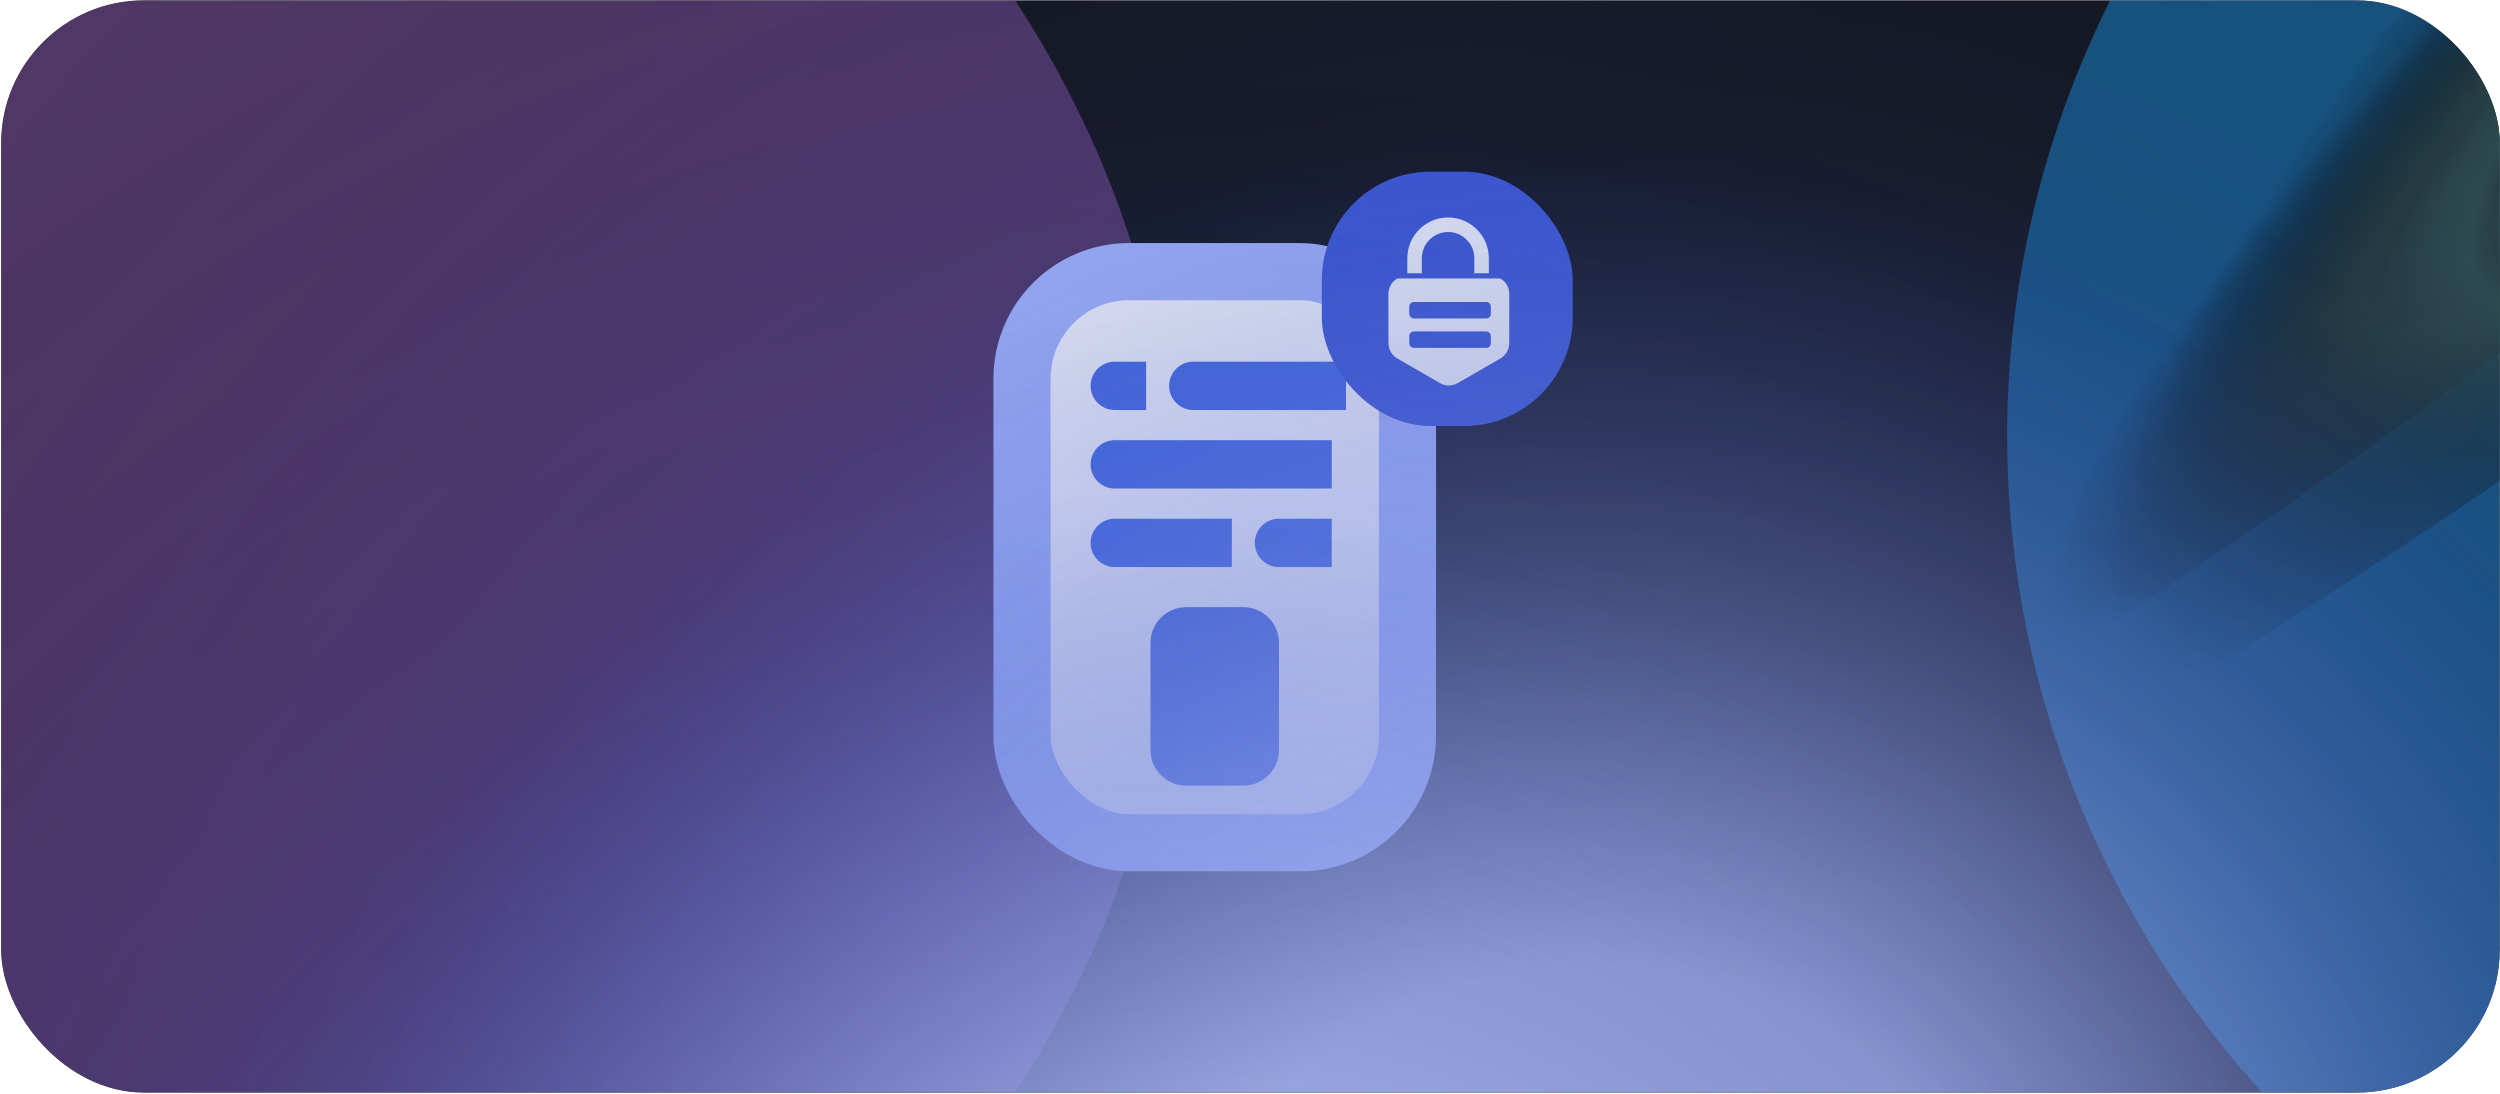 <svg xmlns="http://www.w3.org/2000/svg" width="656" height="287" viewBox="0 0 656 287" fill="none"><g clip-path="url(#clip0_133_13407)"><rect x="0.301" y="0.09" width="655.626" height="286.602" rx="37.464" fill="#14161B"></rect><g opacity="0.5" filter="url(#filter0_f_133_13407)"><ellipse cx="-46.529" cy="574.883" rx="256.631" ry="258.504" transform="rotate(-90 -46.529 574.883)" fill="#1891E0"></ellipse></g><g opacity="0.5" filter="url(#filter1_f_133_13407)"><ellipse cx="814.214" cy="-195.945" rx="263.187" ry="266.933" transform="rotate(-90 814.214 -195.945)" fill="#8D58B0"></ellipse></g><g opacity="0.5" filter="url(#filter2_f_133_13407)"><ellipse cx="785.179" cy="114.358" rx="256.631" ry="258.504" transform="rotate(-90 785.179 114.358)" fill="#1891E0"></ellipse></g><g opacity="0.5" filter="url(#filter3_f_133_13407)"><ellipse cx="42.449" cy="143.389" rx="263.187" ry="266.933" transform="rotate(-90 42.449 143.389)" fill="#8D58B0"></ellipse></g><rect x="268.171" y="71.275" width="101.154" height="149.857" rx="28.098" fill="white" stroke="#A9B9FF" stroke-width="14.986"></rect><path d="M343.1 128.198L349.447 128.198L349.447 115.505L343.1 115.505L343.1 128.198ZM292.523 115.505C289.018 115.505 286.176 118.346 286.176 121.852C286.176 125.357 289.018 128.198 292.523 128.198L292.523 115.505ZM343.1 115.505L292.523 115.505L292.523 128.198L343.1 128.198L343.1 115.505Z" fill="#466CE4"></path><path d="M316.875 148.802H323.222V136.108H316.875V148.802ZM292.523 136.108C289.018 136.108 286.176 138.95 286.176 142.455C286.176 145.96 289.018 148.802 292.523 148.802V136.108ZM316.875 136.108H292.523V148.802H316.875V136.108Z" fill="#466CE4"></path><path d="M346.846 107.593H353.193V94.899H346.846V107.593ZM313.129 94.899C309.623 94.899 306.782 97.741 306.782 101.246C306.782 104.751 309.623 107.593 313.129 107.593V94.899ZM346.846 94.899H313.129V107.593H346.846V94.899Z" fill="#466CE4"></path><path d="M343.1 148.802L349.447 148.802L349.447 136.108L343.1 136.108L343.1 148.802ZM335.607 136.108C332.102 136.108 329.26 138.95 329.26 142.455C329.26 145.96 332.102 148.802 335.607 148.802L335.607 136.108ZM343.1 136.108L335.607 136.108L335.607 148.802L343.1 148.802L343.1 136.108Z" fill="#466CE4"></path><path d="M294.396 107.593H300.743V94.899H294.396V107.593ZM292.523 94.899C289.018 94.899 286.176 97.741 286.176 101.246C286.176 104.751 289.018 107.593 292.523 107.593L292.523 94.899ZM294.396 94.899H292.523L292.523 107.593H294.396V94.899Z" fill="#466CE4"></path><path d="M301.889 168.684V196.783C301.889 201.955 306.083 206.149 311.255 206.149H326.241C331.414 206.149 335.607 201.955 335.607 196.783V168.684C335.607 163.512 331.414 159.318 326.241 159.318H311.255C306.083 159.318 301.889 163.512 301.889 168.684Z" fill="#4568DE"></path><rect x="346.846" y="45.051" width="65.842" height="66.732" rx="28.472" fill="#3F5BD7"></rect><path d="M366.653 73.074C365.214 73.906 364.326 75.44 364.326 77.103V90.035C364.326 91.698 365.214 93.232 366.653 94.064L377.852 100.527C379.292 101.359 381.063 101.359 382.502 100.527L393.701 94.064C395.14 93.232 396.028 91.698 396.028 90.035V77.103C396.028 75.44 395.14 73.906 393.701 73.074" fill="white"></path><path d="M371.186 71.699V67.769C371.186 62.913 375.121 58.975 379.977 58.975C384.833 58.975 388.772 62.913 388.772 67.769V71.699" stroke="white" stroke-width="3.806" stroke-miterlimit="10"></path><path d="M389.987 79.242H371.014C370.341 79.242 369.795 79.788 369.795 80.462V82.345C369.795 83.018 370.341 83.564 371.014 83.564H389.987C390.66 83.564 391.206 83.018 391.206 82.345V80.462C391.206 79.788 390.66 79.242 389.987 79.242Z" fill="#3F5BD7"></path><path d="M389.987 86.967H371.014C370.341 86.967 369.795 87.513 369.795 88.186V90.069C369.795 90.743 370.341 91.289 371.014 91.289H389.987C390.66 91.289 391.206 90.743 391.206 90.069V88.186C391.206 87.513 390.66 86.967 389.987 86.967Z" fill="#3F5BD7"></path><path style="mix-blend-mode:color-dodge" d="M767.411 7.15C939.068 -130.007 1062.18 -253.541 1042.39 -268.77C1022.6 -283.999 867.4 -185.157 695.744 -47.999C524.087 89.158 400.976 212.691 420.766 227.92C440.556 243.149 595.755 144.307 767.411 7.15Z" fill="url(#paint0_radial_133_13407)"></path><path style="mix-blend-mode:color-dodge" d="M837.769 -8.568C1043.61 -173.039 1184.85 -326.088 1153.24 -350.412C1121.63 -374.736 929.142 -261.124 723.301 -96.653C517.46 67.818 376.218 220.867 407.827 245.191C439.437 269.515 631.928 155.903 837.769 -8.568Z" fill="url(#paint1_radial_133_13407)"></path><g style="mix-blend-mode:color-dodge" opacity="0.78"><ellipse cx="387.581" cy="350.969" rx="494.993" ry="496.064" transform="rotate(-64.301 387.581 350.969)" fill="url(#paint2_radial_133_13407)"></ellipse></g><g style="mix-blend-mode:color-dodge" opacity="0.78"><ellipse cx="285.928" cy="447.092" rx="494.993" ry="490.381" transform="rotate(-64.301 285.928 447.092)" fill="url(#paint3_radial_133_13407)"></ellipse></g></g><defs><filter id="filter0_f_133_13407" x="-492.355" y="130.93" width="891.651" height="887.905" filterUnits="userSpaceOnUse" color-interpolation-filters="sRGB"><feGaussianBlur stdDeviation="93.661"></feGaussianBlur></filter><filter id="filter1_f_133_13407" x="359.959" y="-646.453" width="908.51" height="901.016" filterUnits="userSpaceOnUse" color-interpolation-filters="sRGB"><feGaussianBlur stdDeviation="93.661"></feGaussianBlur></filter><filter id="filter2_f_133_13407" x="339.353" y="-329.595" width="891.651" height="887.905" filterUnits="userSpaceOnUse" color-interpolation-filters="sRGB"><feGaussianBlur stdDeviation="93.661"></feGaussianBlur></filter><filter id="filter3_f_133_13407" x="-411.807" y="-307.119" width="908.51" height="901.016" filterUnits="userSpaceOnUse" color-interpolation-filters="sRGB"><feGaussianBlur stdDeviation="93.661"></feGaussianBlur></filter><radialGradient id="paint0_radial_133_13407" cx="0" cy="0" r="1" gradientUnits="userSpaceOnUse" gradientTransform="translate(731.598 -20.451) rotate(-43.634) scale(346.492 63.245)"><stop stop-color="#E0FFFE"></stop><stop offset="0.111" stop-color="#C2D7D6"></stop><stop offset="0.287" stop-color="#438684"></stop><stop offset="0.421" stop-color="#283F3E"></stop><stop offset="0.441" stop-color="#2E4B4B"></stop><stop offset="0.764" stop-opacity="0"></stop></radialGradient><radialGradient id="paint1_radial_133_13407" cx="0" cy="0" r="1" gradientUnits="userSpaceOnUse" gradientTransform="translate(780.556 -52.644) rotate(-45.331) scale(413.781 101.434)"><stop stop-color="#E0FFFE"></stop><stop offset="0.111" stop-color="#C2D7D6"></stop><stop offset="0.287" stop-color="#438684"></stop><stop offset="0.421" stop-color="#283F3E"></stop><stop offset="0.441" stop-color="#2E4B4B"></stop><stop offset="0.764" stop-opacity="0"></stop></radialGradient><radialGradient id="paint2_radial_133_13407" cx="0" cy="0" r="1" gradientUnits="userSpaceOnUse" gradientTransform="translate(387.581 377.783) rotate(-155.456) scale(587.813 573.121)"><stop offset="0.187" stop-color="#C0CCFF"></stop><stop offset="0.564" stop-color="#2F48B8" stop-opacity="0.13"></stop><stop offset="1" stop-opacity="0"></stop></radialGradient><radialGradient id="paint3_radial_133_13407" cx="0" cy="0" r="1" gradientUnits="userSpaceOnUse" gradientTransform="translate(285.928 473.6) rotate(-155.705) scale(586.656 567.672)"><stop offset="0.187" stop-color="#C0CCFF"></stop><stop offset="0.564" stop-color="#2F48B8" stop-opacity="0.13"></stop><stop offset="1" stop-opacity="0"></stop></radialGradient><clipPath id="clip0_133_13407"><rect x="0.301" y="0.09" width="655.626" height="286.602" rx="37.464" fill="white"></rect></clipPath></defs></svg>